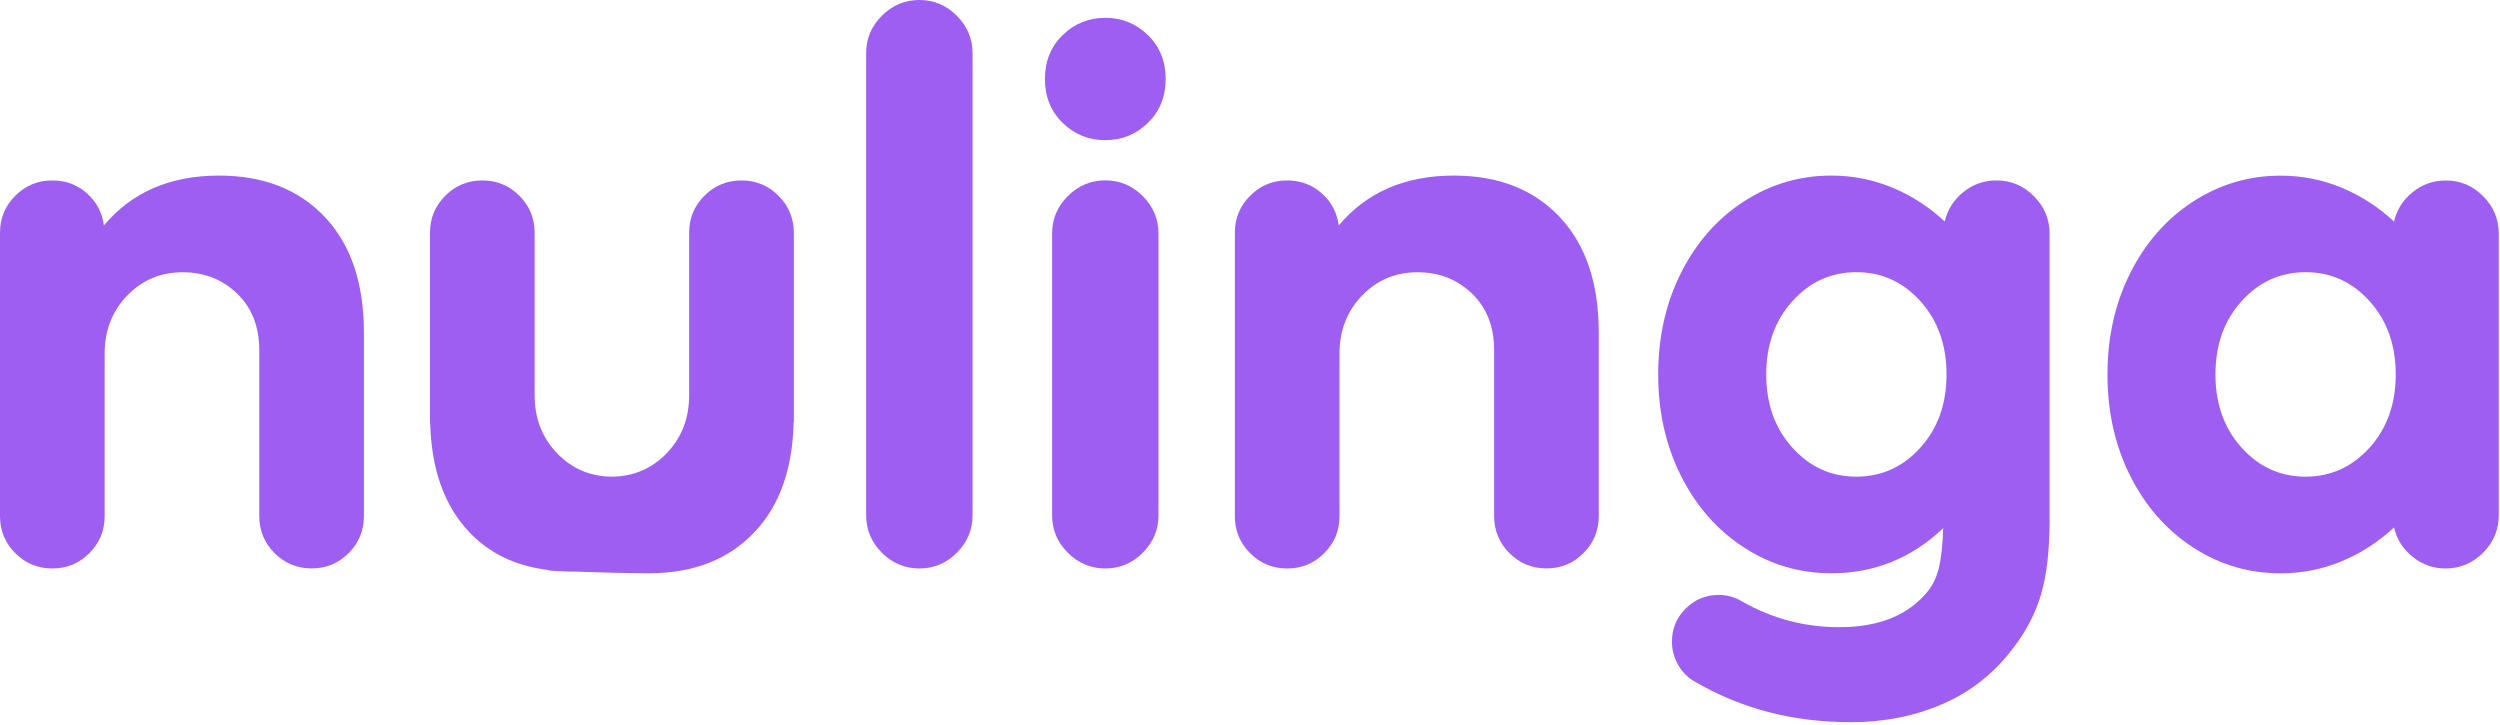 <svg width="345" height="100" viewBox="0 0 345 100" fill="none" xmlns="http://www.w3.org/2000/svg">
<path d="M44.83 29.95C48.42 33.76 50.22 39.08 50.22 45.89V71.22C50.22 73.22 49.52 74.92 48.11 76.33C46.7 77.74 45 78.44 43 78.44C41 78.44 39.3 77.74 37.89 76.33C36.48 74.92 35.78 73.22 35.78 71.22V48.34C35.78 45.08 34.76 42.47 32.72 40.51C30.68 38.55 28.18 37.57 25.22 37.57C22.18 37.57 19.63 38.64 17.55 40.79C15.48 42.94 14.44 45.61 14.44 48.79V71.23C14.44 73.23 13.74 74.93 12.33 76.34C10.92 77.75 9.22 78.45 7.22 78.45C5.22 78.45 3.52 77.75 2.11 76.34C0.7 74.93 0 73.22 0 71.22V32.12C0 30.12 0.7 28.42 2.11 27.01C3.52 25.6 5.22 24.9 7.22 24.9C9.07 24.9 10.66 25.49 12 26.68C13.33 27.87 14.11 29.35 14.33 31.12C18.18 26.53 23.48 24.23 30.22 24.23C36.36 24.23 41.23 26.14 44.83 29.95Z" fill="#9E5EF2"/>
<path d="M121.7 76.28C120.26 74.84 119.53 73.11 119.53 71.11V7.34C119.53 5.34 120.25 3.62 121.7 2.17C123.14 0.73 124.87 0 126.87 0C128.87 0 130.59 0.72 132.04 2.17C133.48 3.61 134.21 5.34 134.21 7.34V71.11C134.21 73.11 133.49 74.83 132.04 76.28C130.6 77.72 128.87 78.45 126.87 78.45C124.87 78.44 123.15 77.72 121.7 76.28Z" fill="#9E5EF2"/>
<path d="M146.64 16.95C145.01 15.36 144.2 13.34 144.2 10.9C144.2 8.46 145.01 6.44 146.64 4.85C148.27 3.26 150.23 2.46 152.53 2.46C154.82 2.46 156.79 3.26 158.42 4.85C160.05 6.44 160.86 8.46 160.86 10.9C160.86 13.34 160.04 15.36 158.42 16.95C156.79 18.54 154.83 19.34 152.53 19.34C150.23 19.34 148.27 18.55 146.64 16.95ZM147.36 76.28C145.92 74.84 145.19 73.11 145.19 71.11V32.23C145.19 30.23 145.91 28.51 147.36 27.06C148.8 25.62 150.53 24.89 152.53 24.89C154.53 24.89 156.25 25.61 157.7 27.06C159.14 28.5 159.87 30.23 159.87 32.23V71.11C159.87 73.11 159.15 74.83 157.7 76.28C156.26 77.72 154.53 78.45 152.53 78.45C150.53 78.44 148.81 77.72 147.36 76.28Z" fill="#9E5EF2"/>
<path d="M215.24 29.95C218.83 33.76 220.63 39.08 220.63 45.89V71.22C220.63 73.22 219.92 74.92 218.52 76.33C217.11 77.74 215.41 78.44 213.41 78.44C211.41 78.44 209.71 77.74 208.3 76.33C206.89 74.92 206.19 73.22 206.19 71.22V48.34C206.19 45.08 205.17 42.47 203.13 40.51C201.09 38.55 198.59 37.57 195.63 37.57C192.59 37.57 190.04 38.64 187.96 40.79C185.89 42.94 184.85 45.61 184.85 48.79V71.23C184.85 73.23 184.15 74.93 182.74 76.34C181.33 77.75 179.63 78.45 177.63 78.45C175.63 78.45 173.93 77.75 172.52 76.34C171.11 74.93 170.41 73.23 170.41 71.23V32.12C170.41 30.12 171.11 28.42 172.52 27.01C173.93 25.6 175.63 24.9 177.63 24.9C179.48 24.9 181.07 25.49 182.41 26.68C183.74 27.87 184.52 29.35 184.74 31.12C188.59 26.53 193.89 24.23 200.63 24.23C206.78 24.23 211.65 26.14 215.24 29.95Z" fill="#9E5EF2"/>
<path d="M280.67 27.06C282.11 28.5 282.84 30.23 282.84 32.23V71.78C282.84 75.93 282.45 79.33 281.67 82C280.89 84.67 279.58 87.18 277.73 89.55C275.14 92.96 271.91 95.49 268.06 97.16C264.21 98.83 259.99 99.66 255.39 99.66C247.46 99.66 240.32 97.81 233.95 94.1C232.99 93.58 232.21 92.82 231.62 91.82C231.03 90.82 230.73 89.73 230.73 88.54C230.73 86.76 231.36 85.24 232.62 83.99C233.88 82.73 235.4 82.1 237.17 82.1C238.35 82.1 239.43 82.4 240.39 82.99C244.54 85.36 249.02 86.55 253.83 86.55C259.38 86.55 263.5 84.84 266.16 81.44C266.83 80.55 267.31 79.48 267.6 78.22C267.9 76.96 268.08 75.18 268.16 72.89C263.79 77.04 258.64 79.11 252.72 79.11C248.35 79.11 244.33 77.93 240.67 75.55C237 73.18 234.12 69.9 232 65.72C229.89 61.54 228.83 56.85 228.83 51.67C228.83 46.49 229.89 41.8 232 37.62C234.11 33.44 237 30.16 240.67 27.79C244.34 25.42 248.35 24.23 252.72 24.23C255.68 24.23 258.5 24.79 261.16 25.9C263.83 27.01 266.23 28.57 268.38 30.57C268.75 28.94 269.6 27.59 270.94 26.51C272.27 25.44 273.79 24.9 275.5 24.9C277.51 24.89 279.23 25.62 280.67 27.06ZM265.01 61.78C267.42 59.11 268.62 55.74 268.62 51.67C268.62 47.6 267.42 44.23 265.01 41.56C262.6 38.89 259.66 37.56 256.18 37.56C252.7 37.56 249.75 38.89 247.35 41.56C244.94 44.23 243.74 47.6 243.74 51.67C243.74 55.74 244.94 59.11 247.35 61.78C249.76 64.45 252.7 65.78 256.18 65.78C259.66 65.78 262.6 64.44 265.01 61.78Z" fill="#9E5EF2"/>
<path d="M342.66 27.06C344.1 28.5 344.83 30.23 344.83 32.23V71.11C344.83 73.11 344.11 74.83 342.66 76.28C341.22 77.72 339.49 78.45 337.49 78.45C335.79 78.45 334.27 77.91 332.94 76.84C331.61 75.77 330.75 74.42 330.38 72.78C328.23 74.78 325.83 76.34 323.16 77.45C320.49 78.56 317.68 79.12 314.72 79.12C310.35 79.12 306.33 77.94 302.67 75.56C299 73.19 296.12 69.91 294 65.73C291.89 61.55 290.83 56.86 290.83 51.68C290.83 46.5 291.89 41.81 294 37.63C296.11 33.45 299 30.17 302.67 27.8C306.34 25.43 310.35 24.24 314.72 24.24C317.68 24.24 320.5 24.8 323.16 25.91C325.83 27.02 328.23 28.58 330.38 30.58C330.75 28.95 331.6 27.6 332.94 26.52C334.27 25.45 335.79 24.91 337.49 24.91C339.5 24.89 341.22 25.62 342.66 27.06ZM327 61.78C329.41 59.11 330.61 55.74 330.61 51.67C330.61 47.6 329.41 44.23 327 41.56C324.59 38.89 321.65 37.56 318.17 37.56C314.69 37.56 311.74 38.89 309.34 41.56C306.93 44.23 305.73 47.6 305.73 51.67C305.73 55.74 306.93 59.11 309.34 61.78C311.75 64.45 314.69 65.78 318.17 65.78C321.65 65.78 324.59 64.44 327 61.78Z" fill="#9E5EF2"/>
<path d="M107.43 27.01C106.02 25.6 104.32 24.9 102.32 24.9C100.32 24.9 98.62 25.61 97.21 27.01C95.8 28.42 95.1 30.12 95.1 32.12V54.56C95.1 57.75 94.06 60.41 91.99 62.56C89.94 64.68 87.42 65.75 84.44 65.78C81.45 65.75 78.93 64.69 76.89 62.56C74.82 60.41 73.78 57.75 73.78 54.56V32.12C73.78 30.12 73.08 28.42 71.67 27.01C70.26 25.6 68.56 24.9 66.56 24.9C64.56 24.9 62.86 25.61 61.45 27.01C60.04 28.42 59.34 30.12 59.34 32.12V57.45V58.43L59.37 58.45C59.54 64.78 61.31 69.77 64.72 73.39C67.56 76.4 71.14 78.08 75.55 78.65C75.79 78.73 76.06 78.77 76.35 78.78C76.61 78.79 76.88 78.8 77.14 78.81C77.82 78.86 78.52 78.88 79.24 78.88H79.25C83.05 79.01 86.89 79.11 89.55 79.11C95.7 79.11 100.57 77.2 104.16 73.39C107.61 69.73 109.38 64.67 109.52 58.25L109.55 58.22V57.45V32.12C109.54 30.12 108.83 28.41 107.43 27.01Z" fill="#9E5EF2"/>
</svg>

